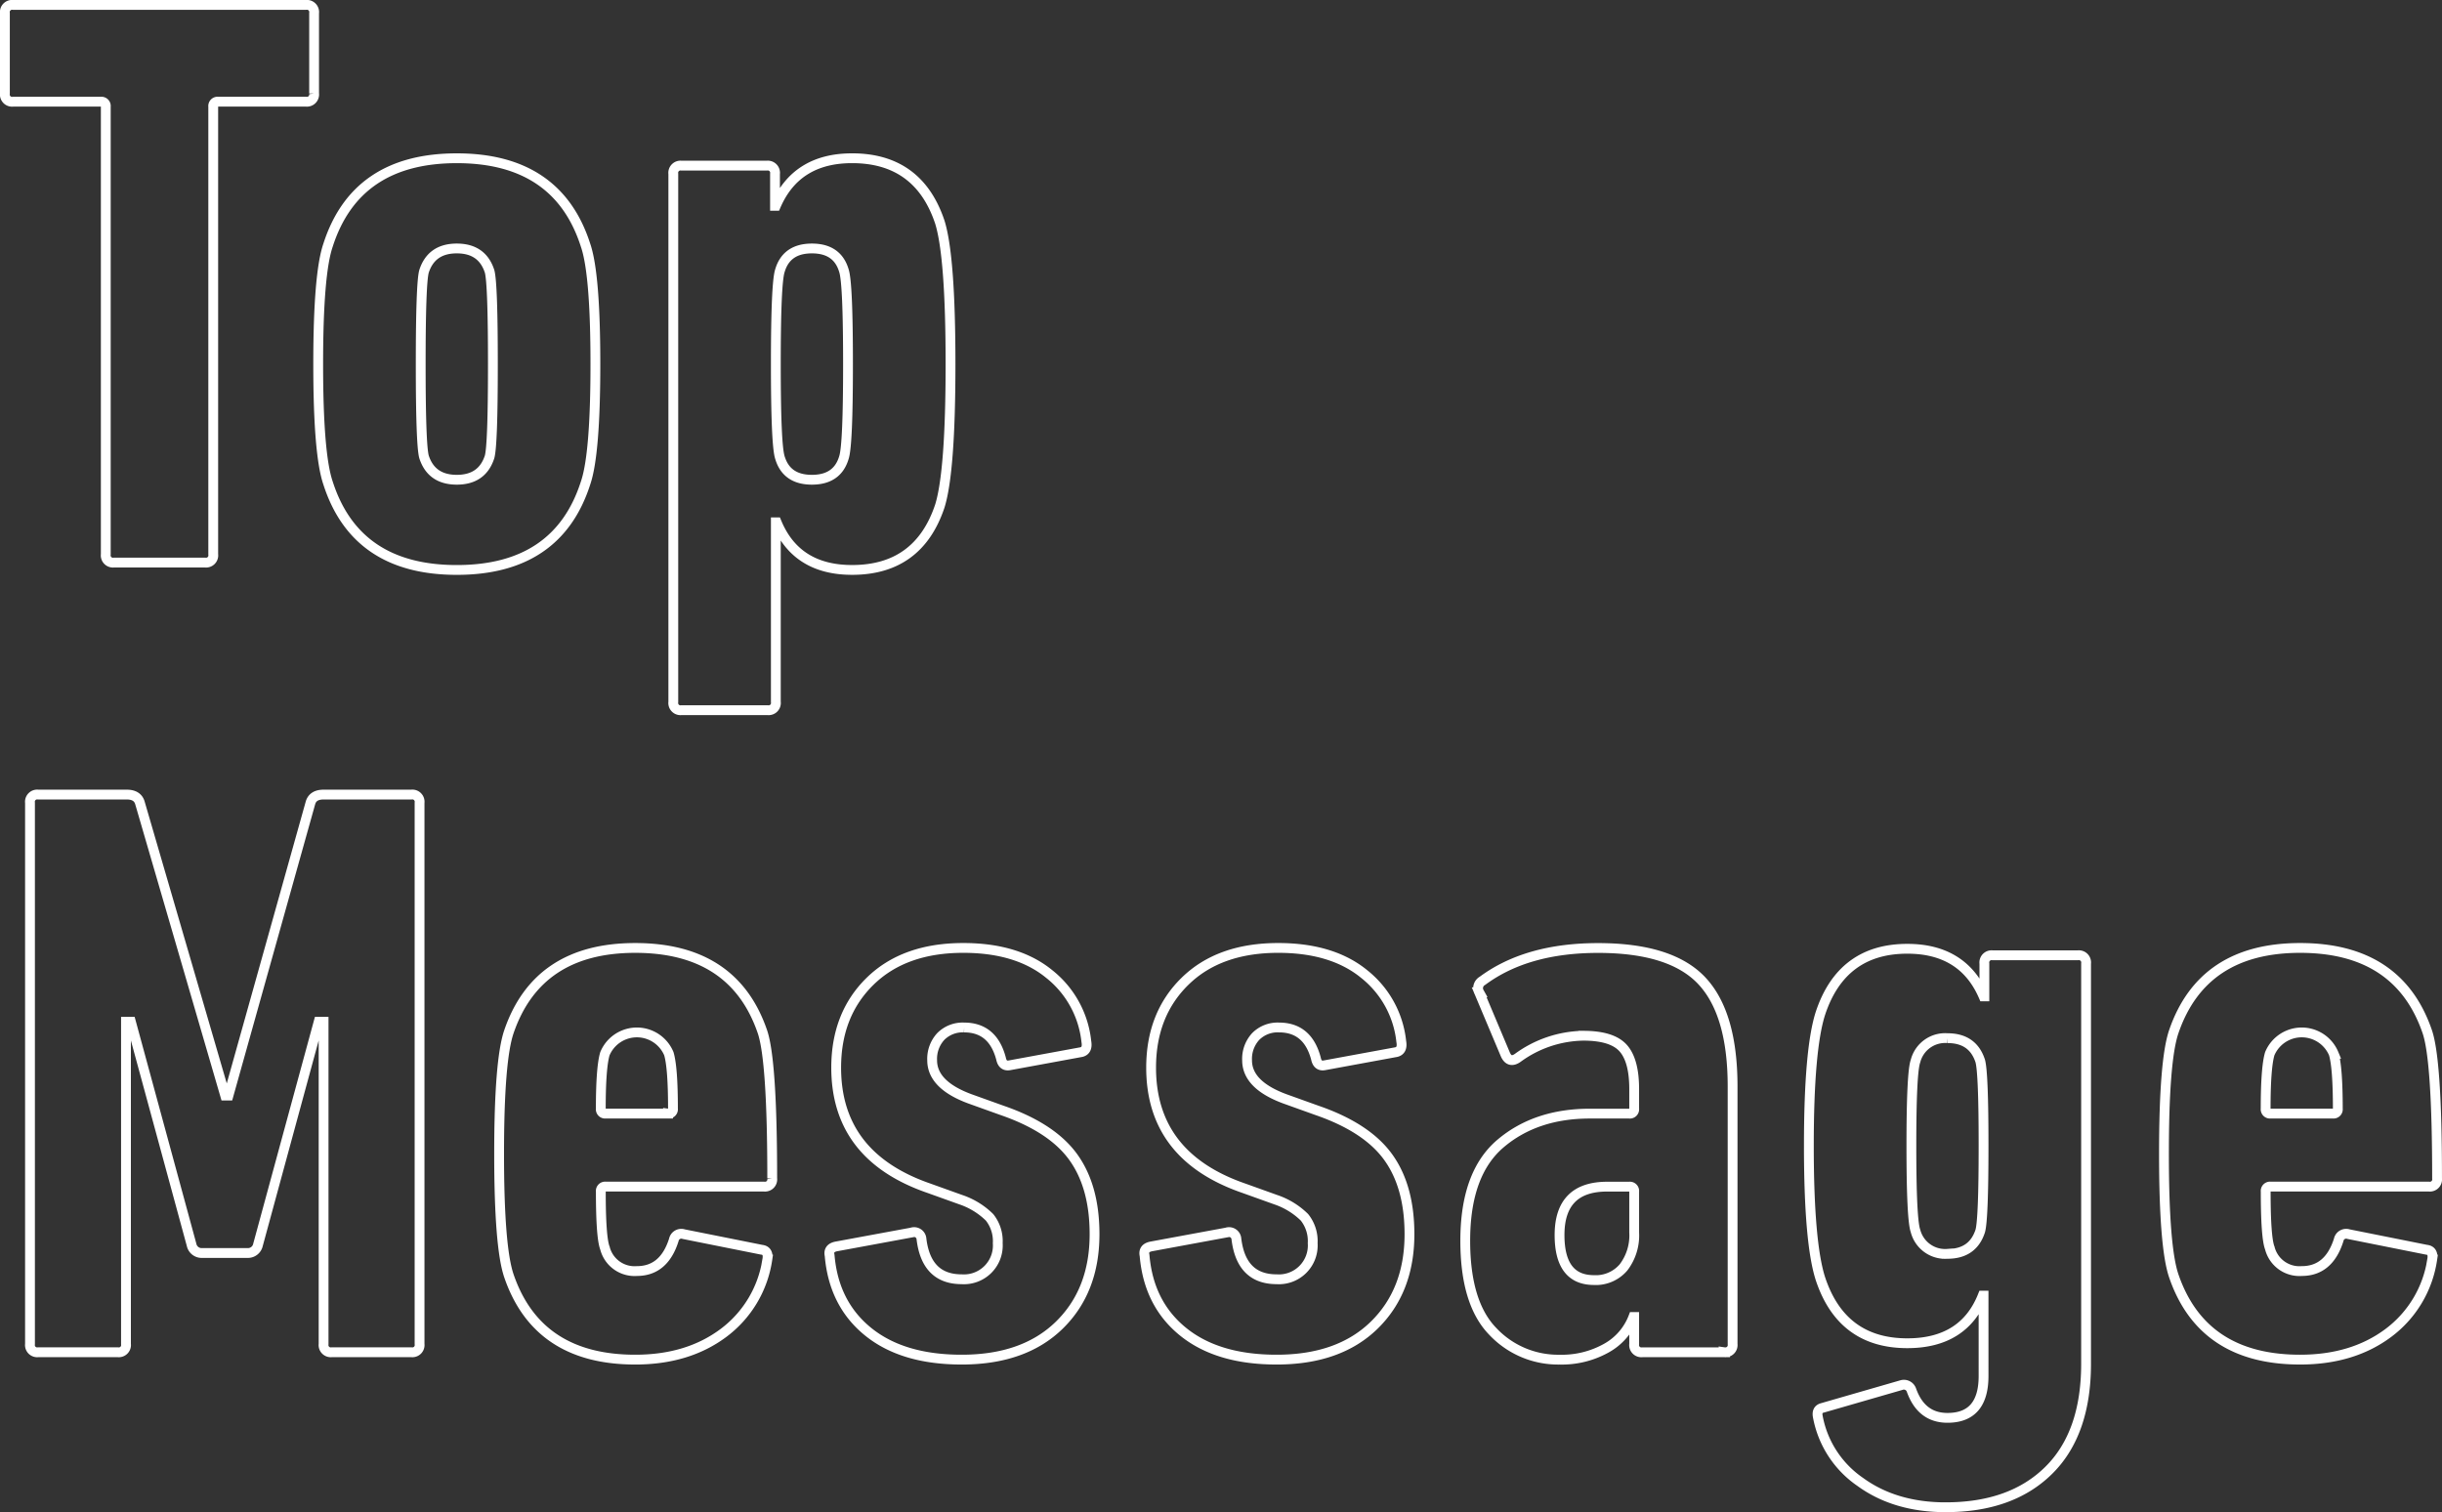 <svg xmlns="http://www.w3.org/2000/svg" width="497.752" height="308.237" viewBox="0 0 497.752 308.237"><rect x="0" y="0" width="497.752" height="308.237" fill="#333333" stroke="none"/><path d="M42.259,42.274H23.7A1.478,1.478,0,0,1,22.032,40.6V-50.671a.887.887,0,0,0-1-1H3.142A1.478,1.478,0,0,1,1.47-53.346V-69.728A1.478,1.478,0,0,1,3.142-71.4H62.821a1.478,1.478,0,0,1,1.672,1.672v16.382a1.478,1.478,0,0,1-1.672,1.672H44.934a.887.887,0,0,0-1,1V40.6A1.478,1.478,0,0,1,42.259,42.274Zm77.566-16.215q-5.684,17.72-26.245,17.72T67.334,26.059Q65.328,20.208,65.328,1.82T67.334-22.42q5.684-17.72,26.245-17.72t26.245,17.72q2.006,5.851,2.006,24.239T119.825,26.059ZM86.893,20.709q1.5,4.681,6.687,4.681t6.687-4.681q.669-2.508.669-18.89t-.669-18.89q-1.5-4.681-6.687-4.681T86.893-17.07q-.669,2.508-.669,18.89T86.893,20.709Zm70.043,51.655H139.383a1.478,1.478,0,0,1-1.672-1.672V-36.963a1.478,1.478,0,0,1,1.672-1.672h17.385a1.478,1.478,0,0,1,1.672,1.672v6.52h.167q4.179-9.7,15.547-9.7,13.541,0,17.887,13.039,2.173,7.021,2.173,28.92t-2.173,28.92q-4.346,13.039-17.887,13.039-11.367,0-15.379-9.7h-.167v36.61A1.478,1.478,0,0,1,156.936,72.364Zm2.508-51.488q1.337,4.514,6.52,4.514t6.52-4.514q.836-2.508.836-19.057t-.836-19.057q-1.337-4.514-6.52-4.514t-6.52,4.514q-.836,2.508-.836,19.057T159.444,20.877ZM6.584,201.571V91.24a1.478,1.478,0,0,1,1.672-1.672H26.31q2.173,0,2.675,1.672L46.37,150.919h.669L63.756,91.24q.5-1.672,2.675-1.672H84.317a1.478,1.478,0,0,1,1.672,1.672V201.571a1.478,1.478,0,0,1-1.672,1.672H68.1a1.478,1.478,0,0,1-1.672-1.672v-65.7h-1l-12.37,45.47a2.1,2.1,0,0,1-2.173,1.672H41.69a2.1,2.1,0,0,1-2.173-1.672l-12.37-45.47h-1v65.7a1.478,1.478,0,0,1-1.672,1.672H8.256A1.478,1.478,0,0,1,6.584,201.571Zm123.37,3.176q-19.893,0-25.744-17.051-2.006-5.851-2.006-24.908t2.006-24.908q5.851-17.051,25.744-17.051,20.06,0,25.911,17.051,2.006,5.851,2.006,29.923a1.478,1.478,0,0,1-1.672,1.672H123.936a.887.887,0,0,0-1,1q0,9.361.836,11.535a6.237,6.237,0,0,0,6.52,4.681q5.517,0,7.523-6.352a1.55,1.55,0,0,1,2.006-1.17l15.881,3.176q1.5.167,1.17,2.006a22.848,22.848,0,0,1-8.943,14.962Q140.653,204.747,129.954,204.747Zm6.687-50.15a.887.887,0,0,0,1-1q0-8.358-.836-11.2a7.063,7.063,0,0,0-13.039,0q-.836,2.842-.836,11.2a.887.887,0,0,0,1,1Zm59.846,50.15q-12.036,0-19.057-5.684t-7.857-15.547q-.334-1.5,1.337-1.839l15.379-2.842a1.507,1.507,0,0,1,2.006,1.337q1,8.191,8.191,8.191a6.9,6.9,0,0,0,7.355-7.355,7.755,7.755,0,0,0-1.672-5.266,15.316,15.316,0,0,0-5.851-3.594l-6.519-2.34q-18.89-6.52-18.89-24.574,0-10.866,6.937-17.636t18.974-6.77q11.033,0,17.553,5.349a20.24,20.24,0,0,1,7.523,13.708q.334,1.839-1,2.173l-14.544,2.675q-1.5.334-1.839-1.337-1.672-6.352-7.523-6.352a6.275,6.275,0,0,0-4.764,1.839,6.729,6.729,0,0,0-1.755,4.848q0,5.015,7.69,7.857l6.52,2.34q10.2,3.51,14.544,9.529t4.346,15.714q0,11.535-7.188,18.556T196.487,204.747Zm64.193,0q-12.036,0-19.057-5.684t-7.857-15.547q-.334-1.5,1.337-1.839l15.379-2.842a1.507,1.507,0,0,1,2.006,1.337q1,8.191,8.191,8.191a6.9,6.9,0,0,0,7.355-7.355,7.754,7.754,0,0,0-1.672-5.266,15.317,15.317,0,0,0-5.851-3.594l-6.52-2.34q-18.89-6.52-18.89-24.574,0-10.866,6.937-17.636t18.973-6.77q11.033,0,17.553,5.349a20.24,20.24,0,0,1,7.523,13.708q.334,1.839-1,2.173l-14.544,2.675q-1.5.334-1.839-1.337-1.672-6.352-7.523-6.352a6.275,6.275,0,0,0-4.764,1.839,6.729,6.729,0,0,0-1.755,4.848q0,5.015,7.69,7.857l6.52,2.34q10.2,3.51,14.544,9.529t4.346,15.714q0,11.535-7.188,18.556T260.68,204.747Zm91.274-1.5H335.236a1.478,1.478,0,0,1-1.672-1.672v-5.517H333.4a12.207,12.207,0,0,1-5.516,6.352,18.583,18.583,0,0,1-9.529,2.34,18.276,18.276,0,0,1-13.624-5.767q-5.6-5.767-5.6-18.472,0-13.708,7.188-19.809t18.221-6.1h8.024a.887.887,0,0,0,1-1v-4.012q0-5.851-2.257-8.358t-8.108-2.508a23.238,23.238,0,0,0-13.373,4.514q-1.672,1.17-2.508-.669l-5.349-12.7a1.716,1.716,0,0,1,.669-2.34q9.027-6.687,23.571-6.687,14.878,0,21.147,6.687t6.269,21.565v52.491A1.478,1.478,0,0,1,351.953,203.242Zm-26.58-14.711a7.429,7.429,0,0,0,6.018-2.591,10.718,10.718,0,0,0,2.173-7.1v-8.358a.887.887,0,0,0-1-1h-4.513q-9.7,0-9.7,9.863Q318.352,188.531,325.373,188.531Zm71.715,46.305q-10.364,0-17.469-5.182a20.675,20.675,0,0,1-8.609-13.206q-.334-1.5.836-1.839l16.215-4.681a1.625,1.625,0,0,1,2.006,1q2.006,5.684,7.355,5.684,7.355,0,7.355-8.526V191.708h-.167q-3.845,9.7-15.379,9.7-13.374,0-17.72-13.206-2.341-7.355-2.34-27.081,0-19.559,2.34-26.914Q375.858,121,389.232,121q11.367,0,15.547,9.7h.167V124a1.478,1.478,0,0,1,1.672-1.672H424A1.478,1.478,0,0,1,425.674,124v81.578q0,14.209-7.606,21.732T397.088,234.837Zm.334-51.655q5.182,0,6.687-4.681.669-2.508.669-17.385,0-14.711-.669-17.218-1.5-4.681-6.687-4.681a6.237,6.237,0,0,0-6.52,4.681q-.836,2.34-.836,17.218,0,15.045.836,17.385A6.237,6.237,0,0,0,397.423,183.182ZM469.3,204.747q-19.893,0-25.744-17.051-2.006-5.851-2.006-24.908t2.006-24.908q5.851-17.051,25.744-17.051,20.06,0,25.911,17.051,2.006,5.851,2.006,29.923a1.478,1.478,0,0,1-1.672,1.672H463.287a.887.887,0,0,0-1,1q0,9.361.836,11.535a6.237,6.237,0,0,0,6.52,4.681q5.516,0,7.523-6.352a1.55,1.55,0,0,1,2.006-1.17l15.881,3.176q1.5.167,1.17,2.006a22.848,22.848,0,0,1-8.943,14.962Q480,204.747,469.3,204.747Zm6.687-50.15a.887.887,0,0,0,1-1q0-8.358-.836-11.2a7.063,7.063,0,0,0-13.039,0q-.836,2.842-.836,11.2a.887.887,0,0,0,1,1Z" transform="translate(-0.47 72.4)" fill="none" stroke="#fff" stroke-width="2"/></svg>